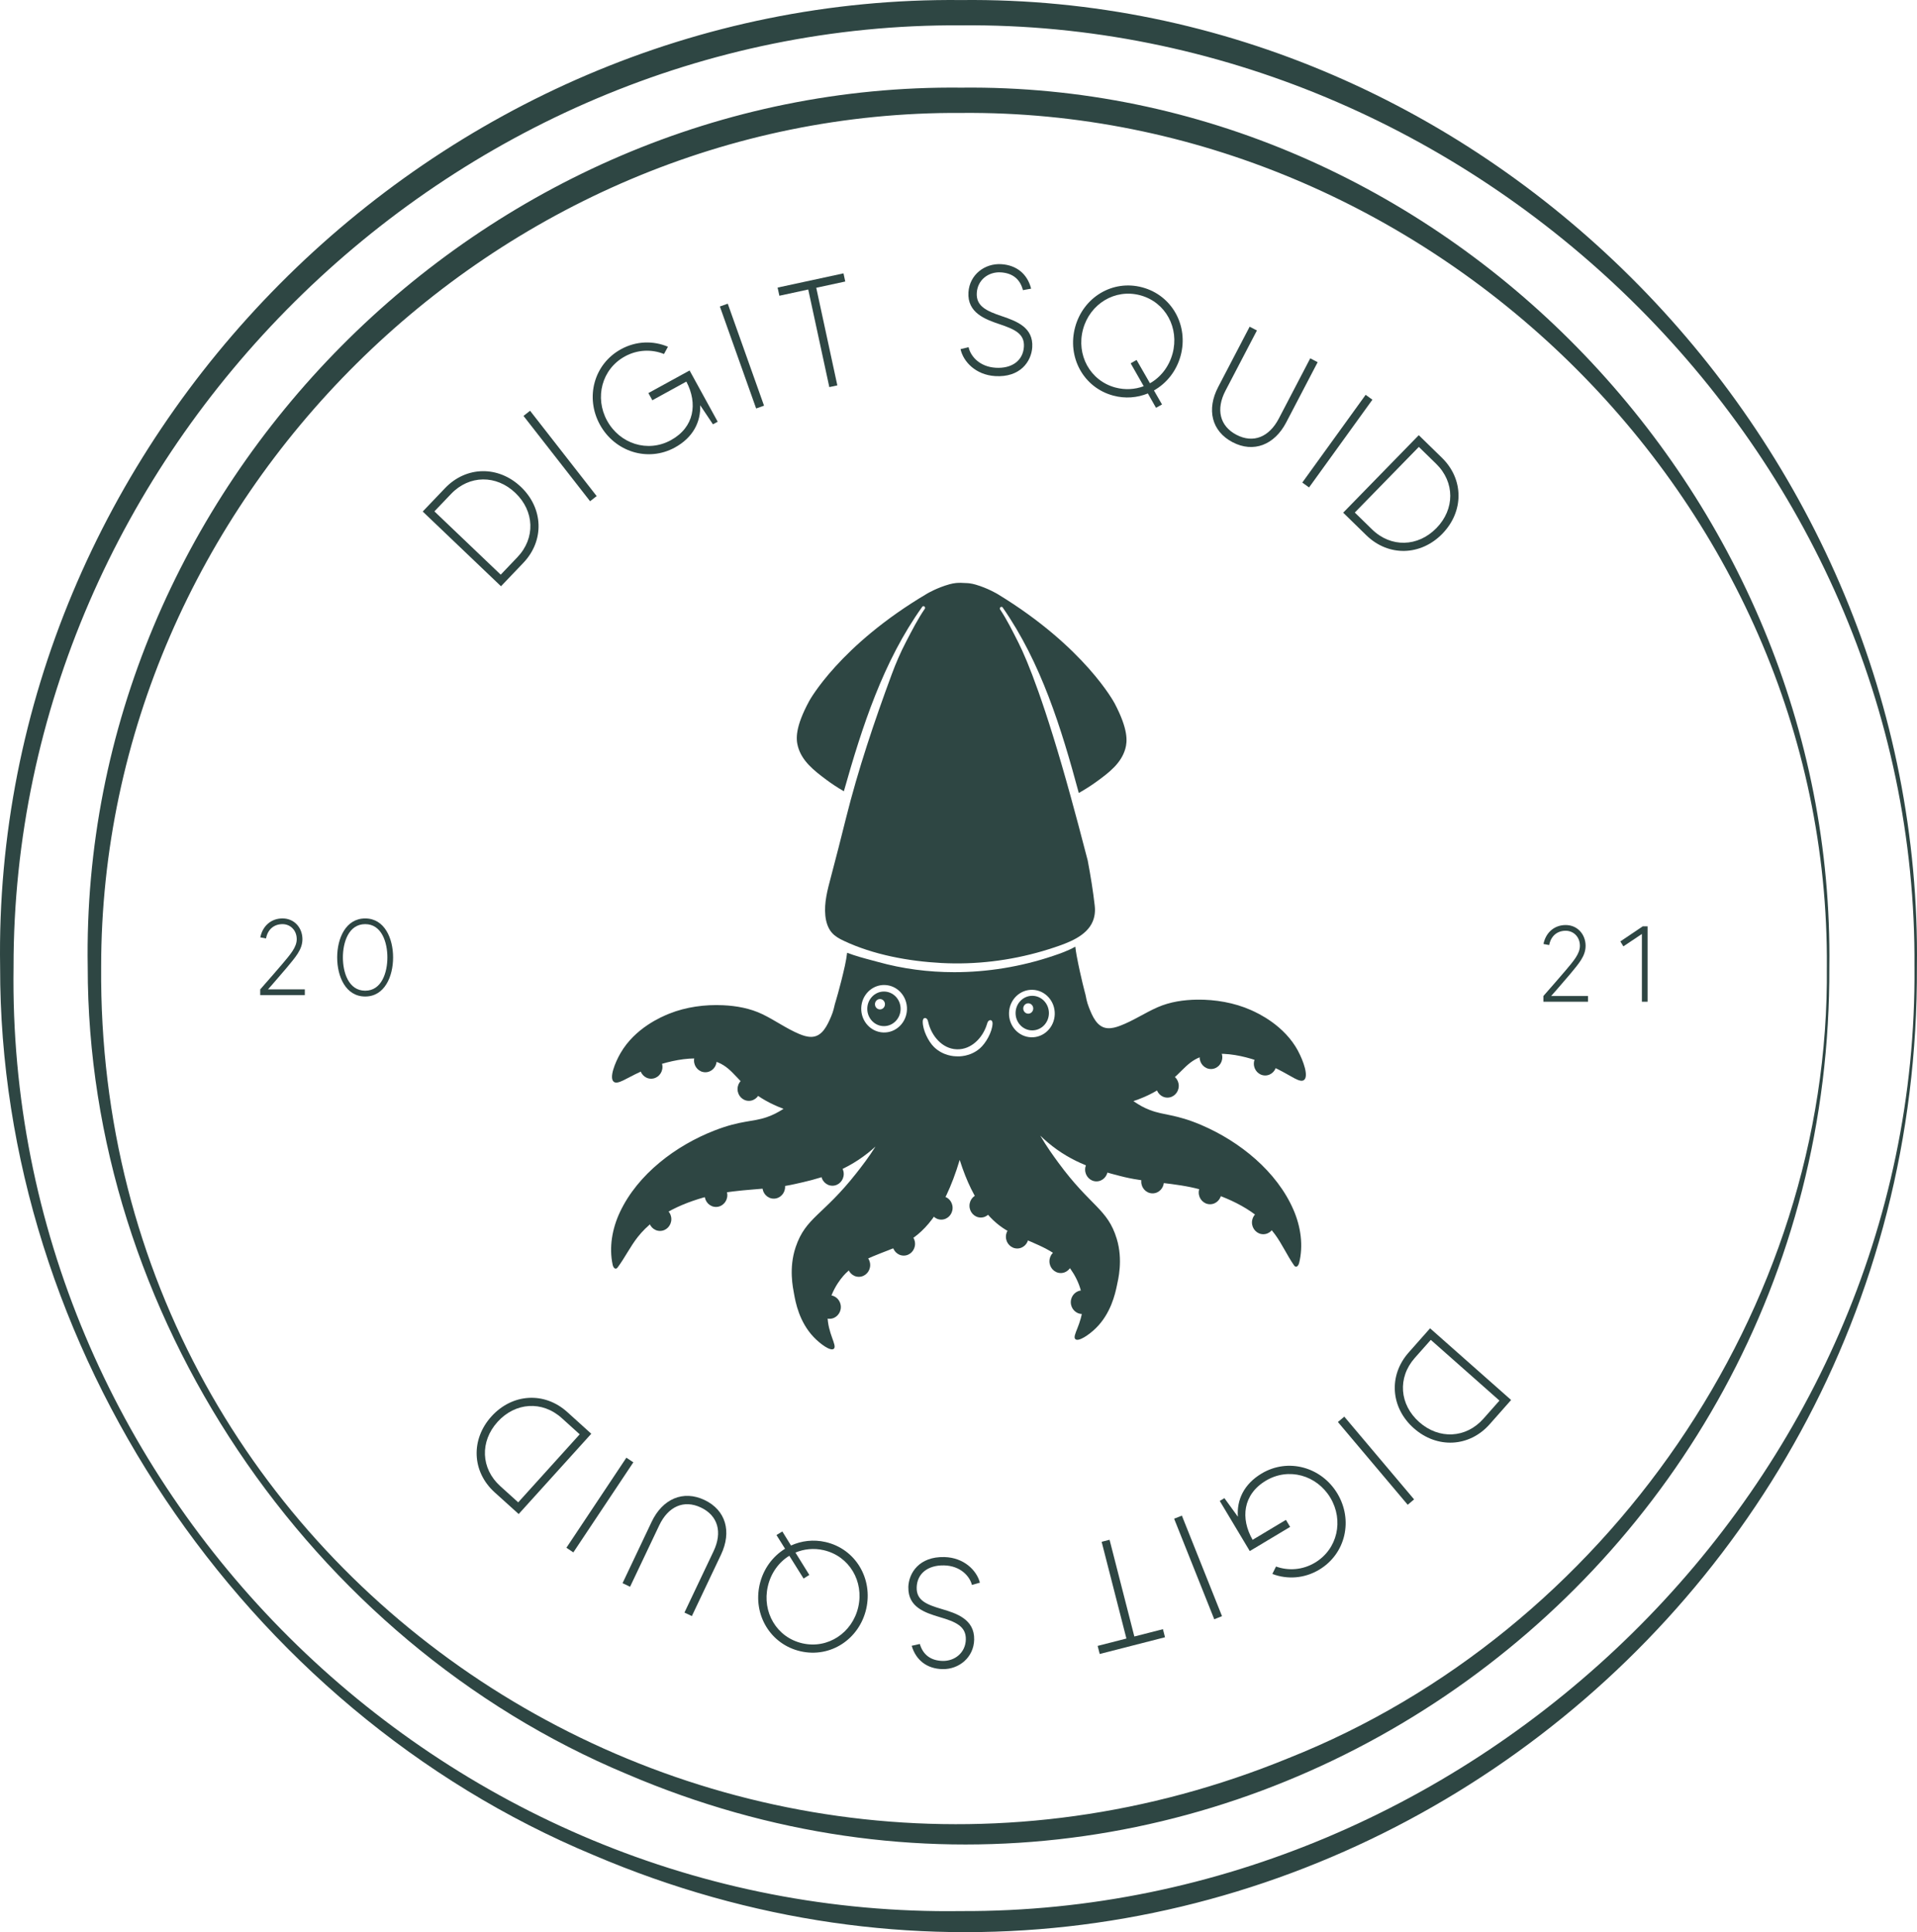 <?xml version="1.0" encoding="UTF-8"?><svg id="Layer_2" xmlns="http://www.w3.org/2000/svg" viewBox="0 0 142.298 143.448"><g id="Components"><g id="fe5a7900-8de8-432d-b027-830af8e7618f_x40_16"><path d="M142.292,71.79c.23,50.718-51.219,86.015-98.247,65.93C18.019,126.889-.038,100.011.009,71.789-.62,32.686,32.22-.406,71.354.004c39.059-.433,71.453,33.023,70.938,71.785h0ZM142.11,71.79C142.388,33.45,109.458,1.535,71.354,1.881,33.186,1.635.975,33.592,1.006,71.79c-.56,38.738,31.687,70.648,70.349,70.093,38.088.165,71.061-31.724,70.756-70.093h0Z" style="fill:#2e4643;"/><path d="M135.789,71.79c.218,46.104-46.486,78.233-89.255,59.921C22.897,121.841,6.495,97.435,6.512,71.79,5.913,36.234,35.767,6.127,71.354,6.507c35.52-.398,64.913,30.059,64.435,65.282h0ZM135.607,71.79c.243-34.799-29.689-63.716-64.254-63.405-34.62-.216-63.846,28.755-63.845,63.406-.342,45.841,46.129,75.967,88.169,58.724,23.473-9.331,40.185-33.318,39.929-58.725h0Z" style="fill:#2e4643;"/><path d="M38.673,36.154c1.659,1.584,1.756,3.977.171,5.637l-1.656,1.734-5.81-5.548,1.656-1.734c1.585-1.66,3.978-1.675,5.639-.089ZM38.253,36.593c-1.411-1.348-3.416-1.342-4.771.078l-1.237,1.295,4.923,4.699,1.236-1.295c1.355-1.42,1.268-3.422-.151-4.777Z" style="fill:#2e4643;"/><path d="M39.347,30.496l4.943,6.335-.488.382-4.943-6.335.488-.382Z" style="fill:#2e4643;"/><path d="M51.188,27.505l2.087,3.804-.352.194-.948-1.418c.049,1.256-.54,2.404-1.878,3.139-2.013,1.103-4.463.314-5.567-1.699-1.105-2.014-.448-4.494,1.565-5.598,1.127-.619,2.394-.646,3.486-.185l-.293.54c-.908-.365-1.965-.336-2.901.178-1.721.943-2.262,3.061-1.323,4.771.944,1.721,3.015,2.393,4.736,1.448,1.74-.955,2.002-2.722,1.148-4.349l-2.525,1.386-.293-.534,3.06-1.678Z" style="fill:#2e4643;"/><path d="M54.021,22.546l2.693,7.572-.586.208-2.692-7.571.585-.209Z" style="fill:#2e4643;"/><path d="M62.743,20.9l-2.153.465,1.565,7.246-.595.128-1.565-7.245-2.142.463-.132-.606,4.891-1.056.131.606Z" style="fill:#2e4643;"/><path d="M76.623,25.783c-.068,1.065-.901,2.255-2.756,2.139-1.443-.091-2.361-1.067-2.567-2.001l.597-.146c.143.665.806,1.453,2.009,1.528,1.201.076,2.034-.527,2.098-1.559.06-.962-.678-1.296-1.815-1.678-1.048-.352-2.397-.84-2.302-2.363.082-1.306,1.205-2.166,2.441-2.089,1.123.07,1.934.719,2.211,1.817l-.607.111c-.211-.83-.782-1.268-1.642-1.321-.904-.057-1.724.548-1.784,1.52-.061.974.685,1.342,1.88,1.739,1.069.366,2.328.824,2.237,2.302Z" style="fill:#2e4643;"/><path d="M85.657,28.987l.599,1.041-.447.248-.604-1.066c-.788.321-1.678.402-2.575.159-2.216-.598-3.423-2.862-2.824-5.078.598-2.216,2.778-3.553,4.993-2.954,2.217.599,3.438,2.854,2.84,5.07-.31,1.142-1.042,2.049-1.981,2.58ZM84.898,28.674l-.969-1.699.438-.251.994,1.73c.8-.449,1.415-1.234,1.679-2.209.508-1.884-.505-3.81-2.399-4.322-1.883-.508-3.739.643-4.248,2.526-.512,1.895.515,3.812,2.398,4.321.731.197,1.459.144,2.107-.097Z" style="fill:#2e4643;"/><path d="M97.809,26.89l-2.333,4.469c-.876,1.681-2.434,2.28-3.979,1.473-1.56-.814-1.947-2.428-1.069-4.107l2.333-4.47.539.281-2.333,4.47c-.718,1.375-.435,2.623.816,3.276,1.252.653,2.427.165,3.144-1.209l2.332-4.47.55.287Z" style="fill:#2e4643;"/><path d="M101.873,29.675l-4.702,6.514-.503-.362,4.703-6.514.502.362Z" style="fill:#2e4643;"/><path d="M107.064,39.628c-1.603,1.644-3.999,1.714-5.643.111l-1.717-1.677,5.611-5.753,1.718,1.677c1.644,1.603,1.633,3.998.03,5.642ZM106.628,39.204c1.363-1.397,1.379-3.402-.026-4.773l-1.282-1.251-4.754,4.873,1.282,1.251c1.404,1.371,3.41,1.306,4.78-.1Z" style="fill:#2e4643;"/><path d="M104.95,106.039c-1.72-1.52-1.905-3.907-.385-5.626l1.589-1.796,6.016,5.322-1.589,1.797c-1.52,1.719-3.913,1.824-5.631.303ZM105.353,105.584c1.461,1.293,3.464,1.211,4.764-.259l1.187-1.341-5.097-4.509-1.187,1.34c-1.3,1.47-1.138,3.469.333,4.769Z" style="fill:#2e4643;"/><path d="M104.493,111.718l-5.181-6.144.474-.399,5.181,6.143-.474.4Z" style="fill:#2e4643;"/><path d="M92.771,115.156l-2.229-3.723.345-.207,1.001,1.381c-.095-1.254.449-2.423,1.758-3.208,1.97-1.18,4.448-.483,5.628,1.487,1.18,1.969.619,4.474-1.351,5.652-1.103.661-2.368.737-3.478.316l.273-.551c.92.331,1.976.262,2.892-.287,1.684-1.009,2.144-3.144,1.142-4.818-1.01-1.684-3.103-2.276-4.788-1.268-1.702,1.02-1.897,2.797-.983,4.39l2.473-1.481.312.523-2.994,1.793Z" style="fill:#2e4643;"/><path d="M90.133,120.217l-2.978-7.464.575-.23,2.979,7.464-.576.23Z" style="fill:#2e4643;"/><path d="M81.478,122.195l2.135-.547-1.839-7.181.589-.15,1.839,7.18,2.123-.543.153.6-4.847,1.241-.153-.6Z" style="fill:#2e4643;"/><path d="M67.424,117.841c.028-1.066.815-2.287,2.673-2.241,1.446.035,2.399.978,2.641,1.901l-.591.17c-.167-.659-.86-1.422-2.064-1.452-1.204-.029-2.013.605-2.038,1.638-.022.964.727,1.269,1.878,1.607,1.06.312,2.427.749,2.389,2.274-.032,1.308-1.122,2.21-2.36,2.181-1.125-.027-1.959-.645-2.277-1.732l.602-.135c.243.821.83,1.237,1.691,1.259.905.022,1.701-.612,1.725-1.587.024-.977-.735-1.315-1.944-1.667-1.082-.325-2.357-.735-2.322-2.216Z" style="fill:#2e4643;"/><path d="M58.274,114.983l-.638-1.019.436-.264.644,1.043c.775-.352,1.662-.466,2.567-.258,2.236.514,3.528,2.731,3.015,4.968-.514,2.236-2.642,3.655-4.879,3.141-2.236-.514-3.542-2.722-3.028-4.959.265-1.151.963-2.086,1.882-2.652ZM59.045,115.266l1.031,1.661-.427.268-1.059-1.692c-.782.48-1.368,1.287-1.594,2.272-.438,1.902.647,3.788,2.561,4.228,1.901.438,3.712-.783,4.149-2.685.44-1.912-.659-3.79-2.561-4.228-.739-.17-1.463-.089-2.102.177Z" style="fill:#2e4643;"/><path d="M46.211,117.539l2.16-4.555c.812-1.712,2.346-2.37,3.922-1.621,1.588.753,2.037,2.352,1.225,4.064l-2.162,4.555-.55-.261,2.162-4.555c.665-1.4.336-2.637-.94-3.243-1.275-.606-2.432-.073-3.096,1.328l-2.162,4.554-.559-.266Z" style="fill:#2e4643;"/><path d="M42.044,114.909l4.451-6.686.518.343-4.454,6.688-.515-.344Z" style="fill:#2e4643;"/><path d="M36.478,105.161c1.54-1.704,3.931-1.864,5.633-.325l1.779,1.609-5.389,5.961-1.78-1.608c-1.703-1.54-1.782-3.934-.243-5.637ZM36.93,105.568c-1.309,1.448-1.248,3.453.207,4.769l1.33,1.201,4.564-5.051-1.327-1.2c-1.457-1.317-3.457-1.176-4.774.28Z" style="fill:#2e4643;"/><path d="M22.627,73.455v.424h-3.311v-.424c.368-.407,1.567-1.799,1.647-1.895.592-.704,1.063-1.239,1.063-1.831,0-.68-.488-1.119-1.056-1.119-.624,0-1.096.384-1.224,1.063l-.424-.08c.177-.872.824-1.407,1.647-1.407.895,0,1.48.711,1.48,1.543,0,.768-.519,1.335-1.159,2.11-.08.089-1.048,1.231-1.399,1.615h2.734Z" style="fill:#2e4643;"/><path d="M29.179,71.081c0,1.407-.624,2.902-2.071,2.902-1.455,0-2.079-1.495-2.079-2.902,0-1.399.624-2.894,2.079-2.894,1.447,0,2.071,1.495,2.071,2.894ZM28.755,71.081c0-1.103-.416-2.471-1.647-2.471-1.239,0-1.655,1.367-1.655,2.471s.416,2.471,1.655,2.471c1.231,0,1.647-1.367,1.647-2.471Z" style="fill:#2e4643;"/><path d="M117.876,73.946v.424h-3.311v-.424c.368-.408,1.567-1.799,1.647-1.895.592-.703,1.063-1.239,1.063-1.831,0-.68-.488-1.119-1.056-1.119-.624,0-1.096.384-1.224,1.063l-.424-.08c.177-.871.824-1.407,1.647-1.407.895,0,1.48.712,1.48,1.543,0,.768-.519,1.336-1.159,2.111-.08.088-1.048,1.231-1.399,1.615h2.734Z" style="fill:#2e4643;"/><path d="M122.301,68.772v5.598h-.424v-5.029l-1.375.919-.224-.367,1.662-1.12h.36Z" style="fill:#2e4643;"/><path d="M82.726,52.199s-2.183-4.147-8.673-8.093c0,0-.719-.437-1.628-.701-.161-.047-.314-.08-.476-.1,0,0-.171-.02-.403-.024-.322-.025-.588.004-.588.004-.162.018-.316.049-.478.093-.912.252-1.636.679-1.636.679-6.538,3.86-8.771,7.978-8.771,7.978-1.05,1.935-.996,2.829-.844,3.386.289,1.06,1.14,1.756,2.176,2.519.33.243.744.521,1.235.805,1.362-4.817,2.916-9.633,5.815-13.692.093-.132.277.019.193.143-.527.771-.963,1.628-1.395,2.458-.408.783-.752,1.577-1.06,2.41-1.291,3.487-2.498,7.076-3.399,10.689-.366,1.467-.736,2.933-1.125,4.393-.246.925-.502,1.876-.405,2.83.047.463.187.933.489,1.276.234.266.549.44.866.59,2.21,1.048,4.85,1.525,7.262,1.654,2.527.135,5.075-.173,7.511-.884.291-.085.58-.176.867-.272,1.038-.349,2.407-.836,2.861-1.947.207-.507.16-.976.139-1.169-.114-1.025-.298-2.164-.518-3.336-.499-1.937-.934-3.546-1.252-4.702-1.902-6.917-3.217-10.136-3.887-11.463-.422-.836-.847-1.699-1.365-2.477-.083-.125.103-.274.194-.14,2.849,4.096,4.344,8.933,5.647,13.767.495-.278.912-.55,1.245-.789,1.046-.749,1.905-1.434,2.207-2.49.158-.554.224-1.447-.803-3.397Z" style="fill:#2e4643;"/><path d="M96.364,78.041c-1.027-1.922-2.971-2.814-3.514-3.055-1.237-.548-2.649-.786-3.986-.769-1.001.013-2.014.16-2.94.566-.944.415-1.81,1.005-2.776,1.37-.298.113-.613.204-.93.183-.787-.053-1.131-.892-1.391-1.551-.166-.42-.212-.759-.255-.951,0,0-.345-1.252-.648-2.86-.046-.242-.078-.47-.105-.692-.563.322-1.184.531-1.68.697-2.373.797-4.856,1.198-7.298,1.198-1.937,0-3.848-.252-5.662-.758-.137-.038-.29-.079-.455-.122-.565-.149-1.228-.325-1.842-.561-.038.303-.09.622-.166.965-.355,1.596-.741,2.836-.741,2.836-.049.19-.106.528-.286.942-.281.65-.652,1.476-1.44,1.501-.318.01-.629-.092-.923-.215-.953-.399-1.799-1.019-2.729-1.466-.912-.439-1.919-.621-2.92-.668-1.336-.064-2.755.124-4.008.629-.55.222-2.522,1.045-3.611,2.93-.401.694-.867,1.852-.491,2.129.3.221.927-.272,1.965-.744.386-.176,3.149-1.403,5.295-.855,1.399.357,1.657,1.244,2.951,2.279.582.466,1.353.941,2.383,1.322-.01.006-.021.014-.03.02-.426.268-.751.438-1.207.597-1.086.378-1.905.222-3.883.991-2.868,1.115-5.696,3.238-7.024,6.061-.572,1.216-.822,2.607-.538,3.92.03.139.128.315.264.271.051-.016.087-.062.119-.105.532-.719.925-1.534,1.478-2.237,1.366-1.738,3.569-2.644,5.673-3.139,1.865-.439,3.769-.347,5.638-.72.122-.024.243-.05.365-.077,1.573-.348,3.508-.798,5.398-2.293.203-.161.395-.325.575-.49-.503.799-1.006,1.45-1.428,1.986-2.489,3.161-3.748,3.262-4.498,5.48-.528,1.561-.199,3.032-.124,3.456.112.639.386,2.099,1.462,3.227.494.518,1.263,1.077,1.497.863.262-.238-.463-1.146-.469-2.458-.007-1.556.969-2.766,1.352-3.144,1.18-1.166,2.833-1.477,4.276-2.188,1.374-.677,2.968-2.179,4.181-6.228,1.055,3.327,2.446,4.678,3.678,5.338,1.419.761,3.062,1.13,4.203,2.336.37.392,1.307,1.635,1.249,3.19-.049,1.312-.802,2.193-.548,2.44.228.222,1.014-.31,1.524-.81,1.111-1.089,1.433-2.539,1.565-3.174.088-.421.465-1.88-.012-3.458-.678-2.243-1.933-2.387-4.318-5.634-.404-.55-.886-1.218-1.363-2.035.175.171.361.342.559.509,1.841,1.56,3.761,2.077,5.321,2.48.12.031.241.061.362.09,1.856.438,3.763.413,5.612.917,2.086.569,4.259,1.551,5.568,3.335.53.722.896,1.55,1.405,2.287.03.044.065.091.116.109.135.048.238-.123.273-.261.327-1.302.122-2.701-.41-3.936-1.236-2.867-3.994-5.088-6.824-6.303-1.951-.838-2.775-.71-3.848-1.126-.451-.174-.77-.356-1.187-.638-.009-.006-.02-.014-.03-.021,1.041-.345,1.827-.793,2.424-1.238,1.326-.989,1.613-1.866,3.023-2.174,2.163-.473,4.884.85,5.265,1.04,1.022.509,1.633,1.023,1.94.812.384-.264-.043-1.437-.422-2.145ZM65.573,76.654c-.937-.03-1.673-.844-1.644-1.818.029-.973.813-1.738,1.751-1.707.937.03,1.673.844,1.644,1.818-.029.973-.813,1.738-1.751,1.707ZM72.725,77.843c-.726.627-1.582.59-1.692.583-.009-.001-.017-.003-.024-.004-.008.001-.016.003-.025.003-.109-.001-.967-.019-1.653-.692-.43-.421-.839-1.267-.837-1.883 0-.103.027-.226.12-.262.076-.03.163.017.21.085.048.068.065.153.085.234.24,1.008,1.036,1.952,2.091,1.994.004 0.0.009-0.0.014-0,0-0,0-.001,0-.001.004 0.0.007.001.011.001.004-0.0.007-0.0.011-0,0,0,0,.001,0,.001.005 0.0.009.001.014.001,1.056.026,1.907-.864,2.208-1.854.024-.08.047-.164.099-.228.051-.065.141-.105.215-.071.09.042.11.166.104.269-.035.615-.494,1.432-.949,1.825ZM76.542,77.011c-.937-.03-1.673-.844-1.644-1.818.029-.973.813-1.738,1.751-1.707.937.03,1.673.844,1.644,1.818-.029.973-.813,1.738-1.751,1.707Z" style="fill:#2e4643;"/><path d="M65.615,73.614c-.683,0-1.237.575-1.237,1.284s.554,1.284,1.237,1.284,1.237-.575,1.237-1.284-.554-1.284-1.237-1.284ZM65.319,74.941c-.205,0-.371-.172-.371-.385s.166-.385.371-.385.371.172.371.385-.166.385-.371.385Z" style="fill:#2e4643;"/><path d="M76.623,73.931c-.683,0-1.237.575-1.237,1.284s.554,1.284,1.237,1.284,1.237-.575,1.237-1.284-.554-1.284-1.237-1.284ZM76.326,75.258c-.205,0-.371-.172-.371-.385s.166-.385.371-.385.371.172.371.385-.166.385-.371.385Z" style="fill:#2e4643;"/><ellipse cx="69.87" cy="89.675" rx=".841" ry=".873" style="fill:#2e4643;"/><ellipse cx="67.083" cy="92.346" rx=".841" ry=".873" style="fill:#2e4643;"/><ellipse cx="63.752" cy="93.921" rx=".841" ry=".873" style="fill:#2e4643;"/><ellipse cx="61.575" cy="97.038" rx=".841" ry=".873" style="fill:#2e4643;"/><ellipse cx="72.805" cy="89.52" rx=".841" ry=".873" style="fill:#2e4643;"/><ellipse cx="75.509" cy="91.818" rx=".841" ry=".873" style="fill:#2e4643;"/><ellipse cx="78.74" cy="93.641" rx=".841" ry=".873" style="fill:#2e4643;"/><ellipse cx="80.326" cy="96.679" rx=".841" ry=".873" style="fill:#2e4643;"/><ellipse cx="61.789" cy="87.158" rx=".841" ry=".873" style="fill:#2e4643;"/><ellipse cx="57.436" cy="88.117" rx=".841" ry=".873" style="fill:#2e4643;"/><ellipse cx="53.148" cy="88.733" rx=".841" ry=".873" style="fill:#2e4643;"/><ellipse cx="48.992" cy="90.514" rx=".841" ry=".873" style="fill:#2e4643;"/><ellipse cx="81.389" cy="86.835" rx=".841" ry=".873" style="fill:#2e4643;"/><ellipse cx="85.555" cy="87.726" rx=".841" ry=".873" style="fill:#2e4643;"/><ellipse cx="89.822" cy="88.534" rx=".841" ry=".873" style="fill:#2e4643;"/><ellipse cx="93.774" cy="90.759" rx=".841" ry=".873" style="fill:#2e4643;"/><ellipse cx="55.589" cy="80.857" rx=".841" ry=".873" style="fill:#2e4643;"/><ellipse cx="52.357" cy="78.734" rx=".841" ry=".873" style="fill:#2e4643;"/><ellipse cx="48.333" cy="79.213" rx=".841" ry=".873" style="fill:#2e4643;"/><ellipse cx="86.658" cy="80.617" rx=".841" ry=".873" style="fill:#2e4643;"/><ellipse cx="89.89" cy="78.494" rx=".841" ry=".873" style="fill:#2e4643;"/><ellipse cx="93.914" cy="78.973" rx=".841" ry=".873" style="fill:#2e4643;"/></g></g></svg>